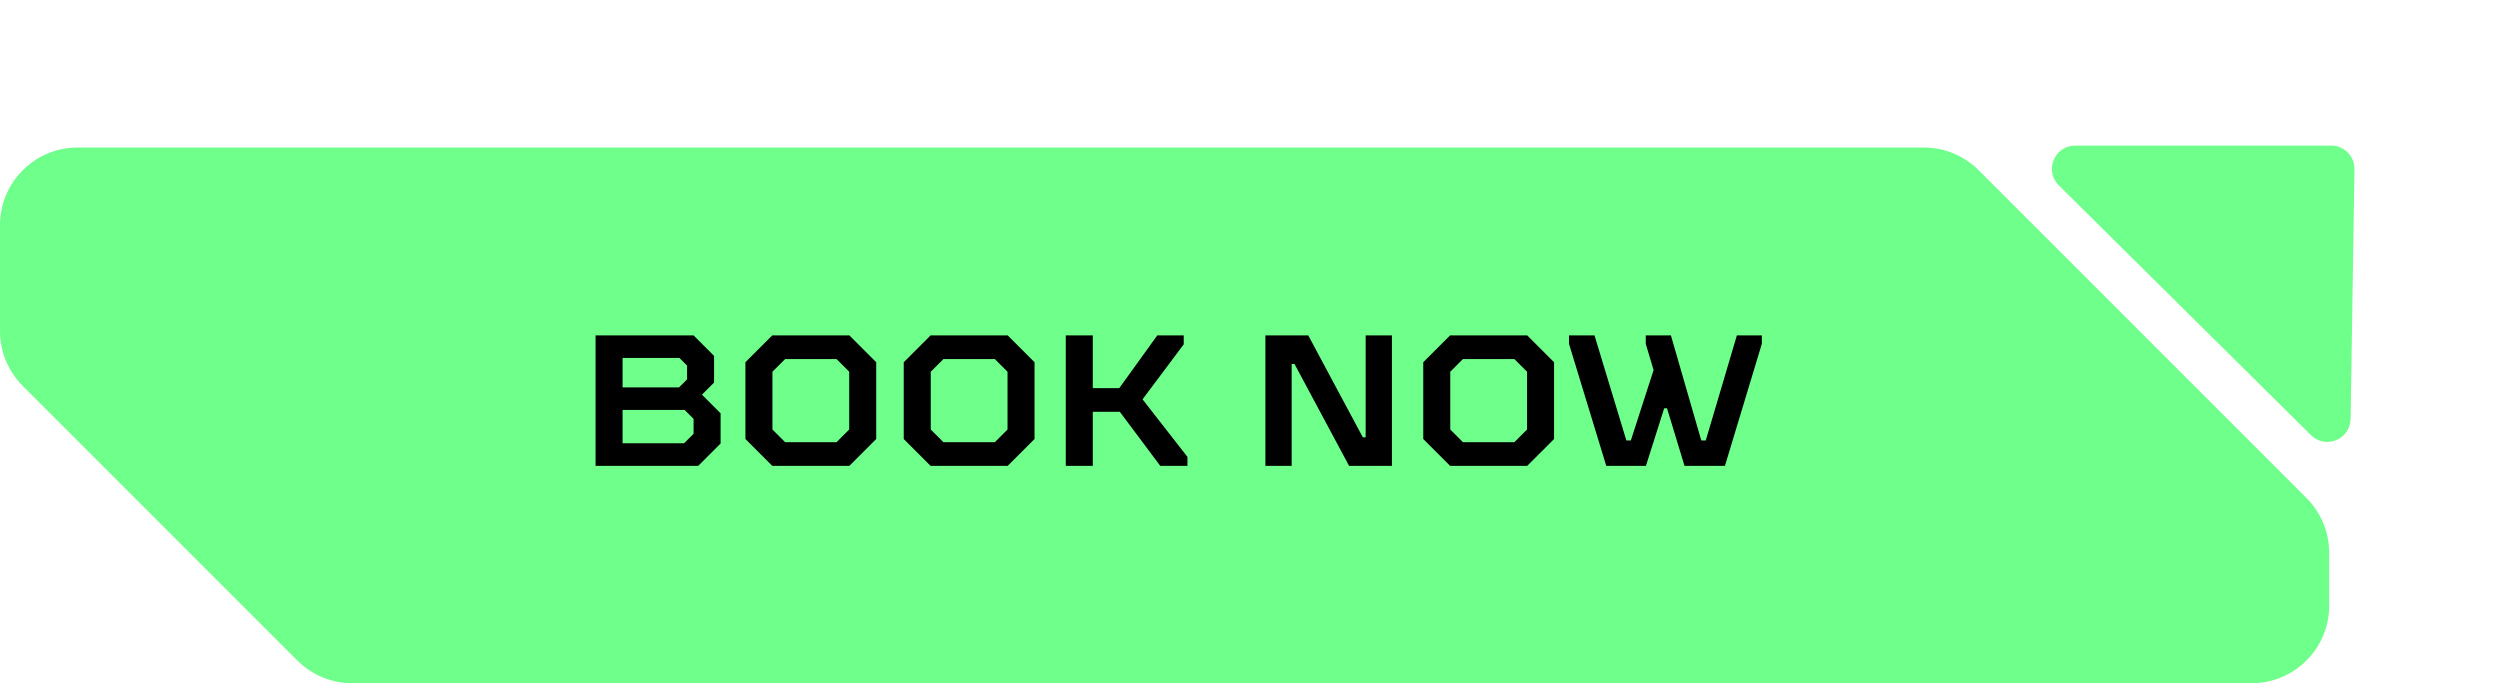 <?xml version="1.0" encoding="UTF-8"?> <svg xmlns="http://www.w3.org/2000/svg" width="322" height="88" viewBox="0 0 322 88" fill="none"> <path fill-rule="evenodd" clip-rule="evenodd" d="M254.856 21.929C252.981 20.054 250.438 19 247.785 19H10C4.477 19 0 23.477 0 29V42.633C0 45.285 1.054 47.828 2.929 49.703L38.297 85.071C40.172 86.946 42.715 88 45.367 88H290C295.523 88 300 83.523 300 78V71.215C300 68.562 298.946 66.019 297.071 64.144L254.856 21.929Z" fill="#6FFF8B"></path> <path d="M76.709 60V43.2H89.333L91.973 45.84V49.272L90.413 50.832L92.813 53.232V57.12L89.933 60H76.709ZM80.189 49.896H87.461L88.493 48.864V47.088L87.509 46.104H80.189V49.896ZM80.189 57.096H88.109L89.333 55.872V53.952L88.181 52.8H80.189V57.096ZM99.466 60L96.01 56.544V46.656L99.466 43.2H109.402L112.858 46.656V56.544L109.402 60H99.466ZM101.122 56.952H107.746L109.378 55.32V47.88L107.746 46.248H101.122L99.49 47.88V55.32L101.122 56.952ZM119.857 60L116.401 56.544V46.656L119.857 43.2H129.793L133.249 46.656V56.544L129.793 60H119.857ZM121.513 56.952H128.137L129.769 55.32V47.88L128.137 46.248H121.513L119.881 47.88V55.32L121.513 56.952ZM137.272 60V43.2H140.752V49.992H144.16L149.056 43.2H152.464V44.352L147.16 51.432L152.944 58.848V60H149.44L144.232 53.04H140.752V60H137.272ZM162.983 60V43.2H168.503L175.535 56.328H175.895V43.2H179.279V60H173.759L166.727 46.872H166.367V60H162.983ZM186.771 60L183.315 56.544V46.656L186.771 43.2H196.707L200.163 46.656V56.544L196.707 60H186.771ZM188.427 56.952H195.051L196.683 55.32V47.88L195.051 46.248H188.427L186.795 47.88V55.32L188.427 56.952ZM206.885 60L202.085 44.28V43.2H205.373L209.477 56.736H210.053L212.981 47.664L211.973 44.28V43.2H215.213L219.125 56.736H219.701L223.709 43.2H226.925V44.28L222.173 60H216.965L214.709 52.584H214.349L211.997 60H206.885Z" fill="black"></path> <path d="M300.255 18.75C301.93 18.75 303.28 20.122 303.254 21.796L302.759 53.959C302.718 56.603 299.526 57.905 297.648 56.044L265.18 23.881C263.276 21.995 264.612 18.75 267.291 18.75L300.255 18.75Z" fill="#6FFF8B"></path> </svg> 